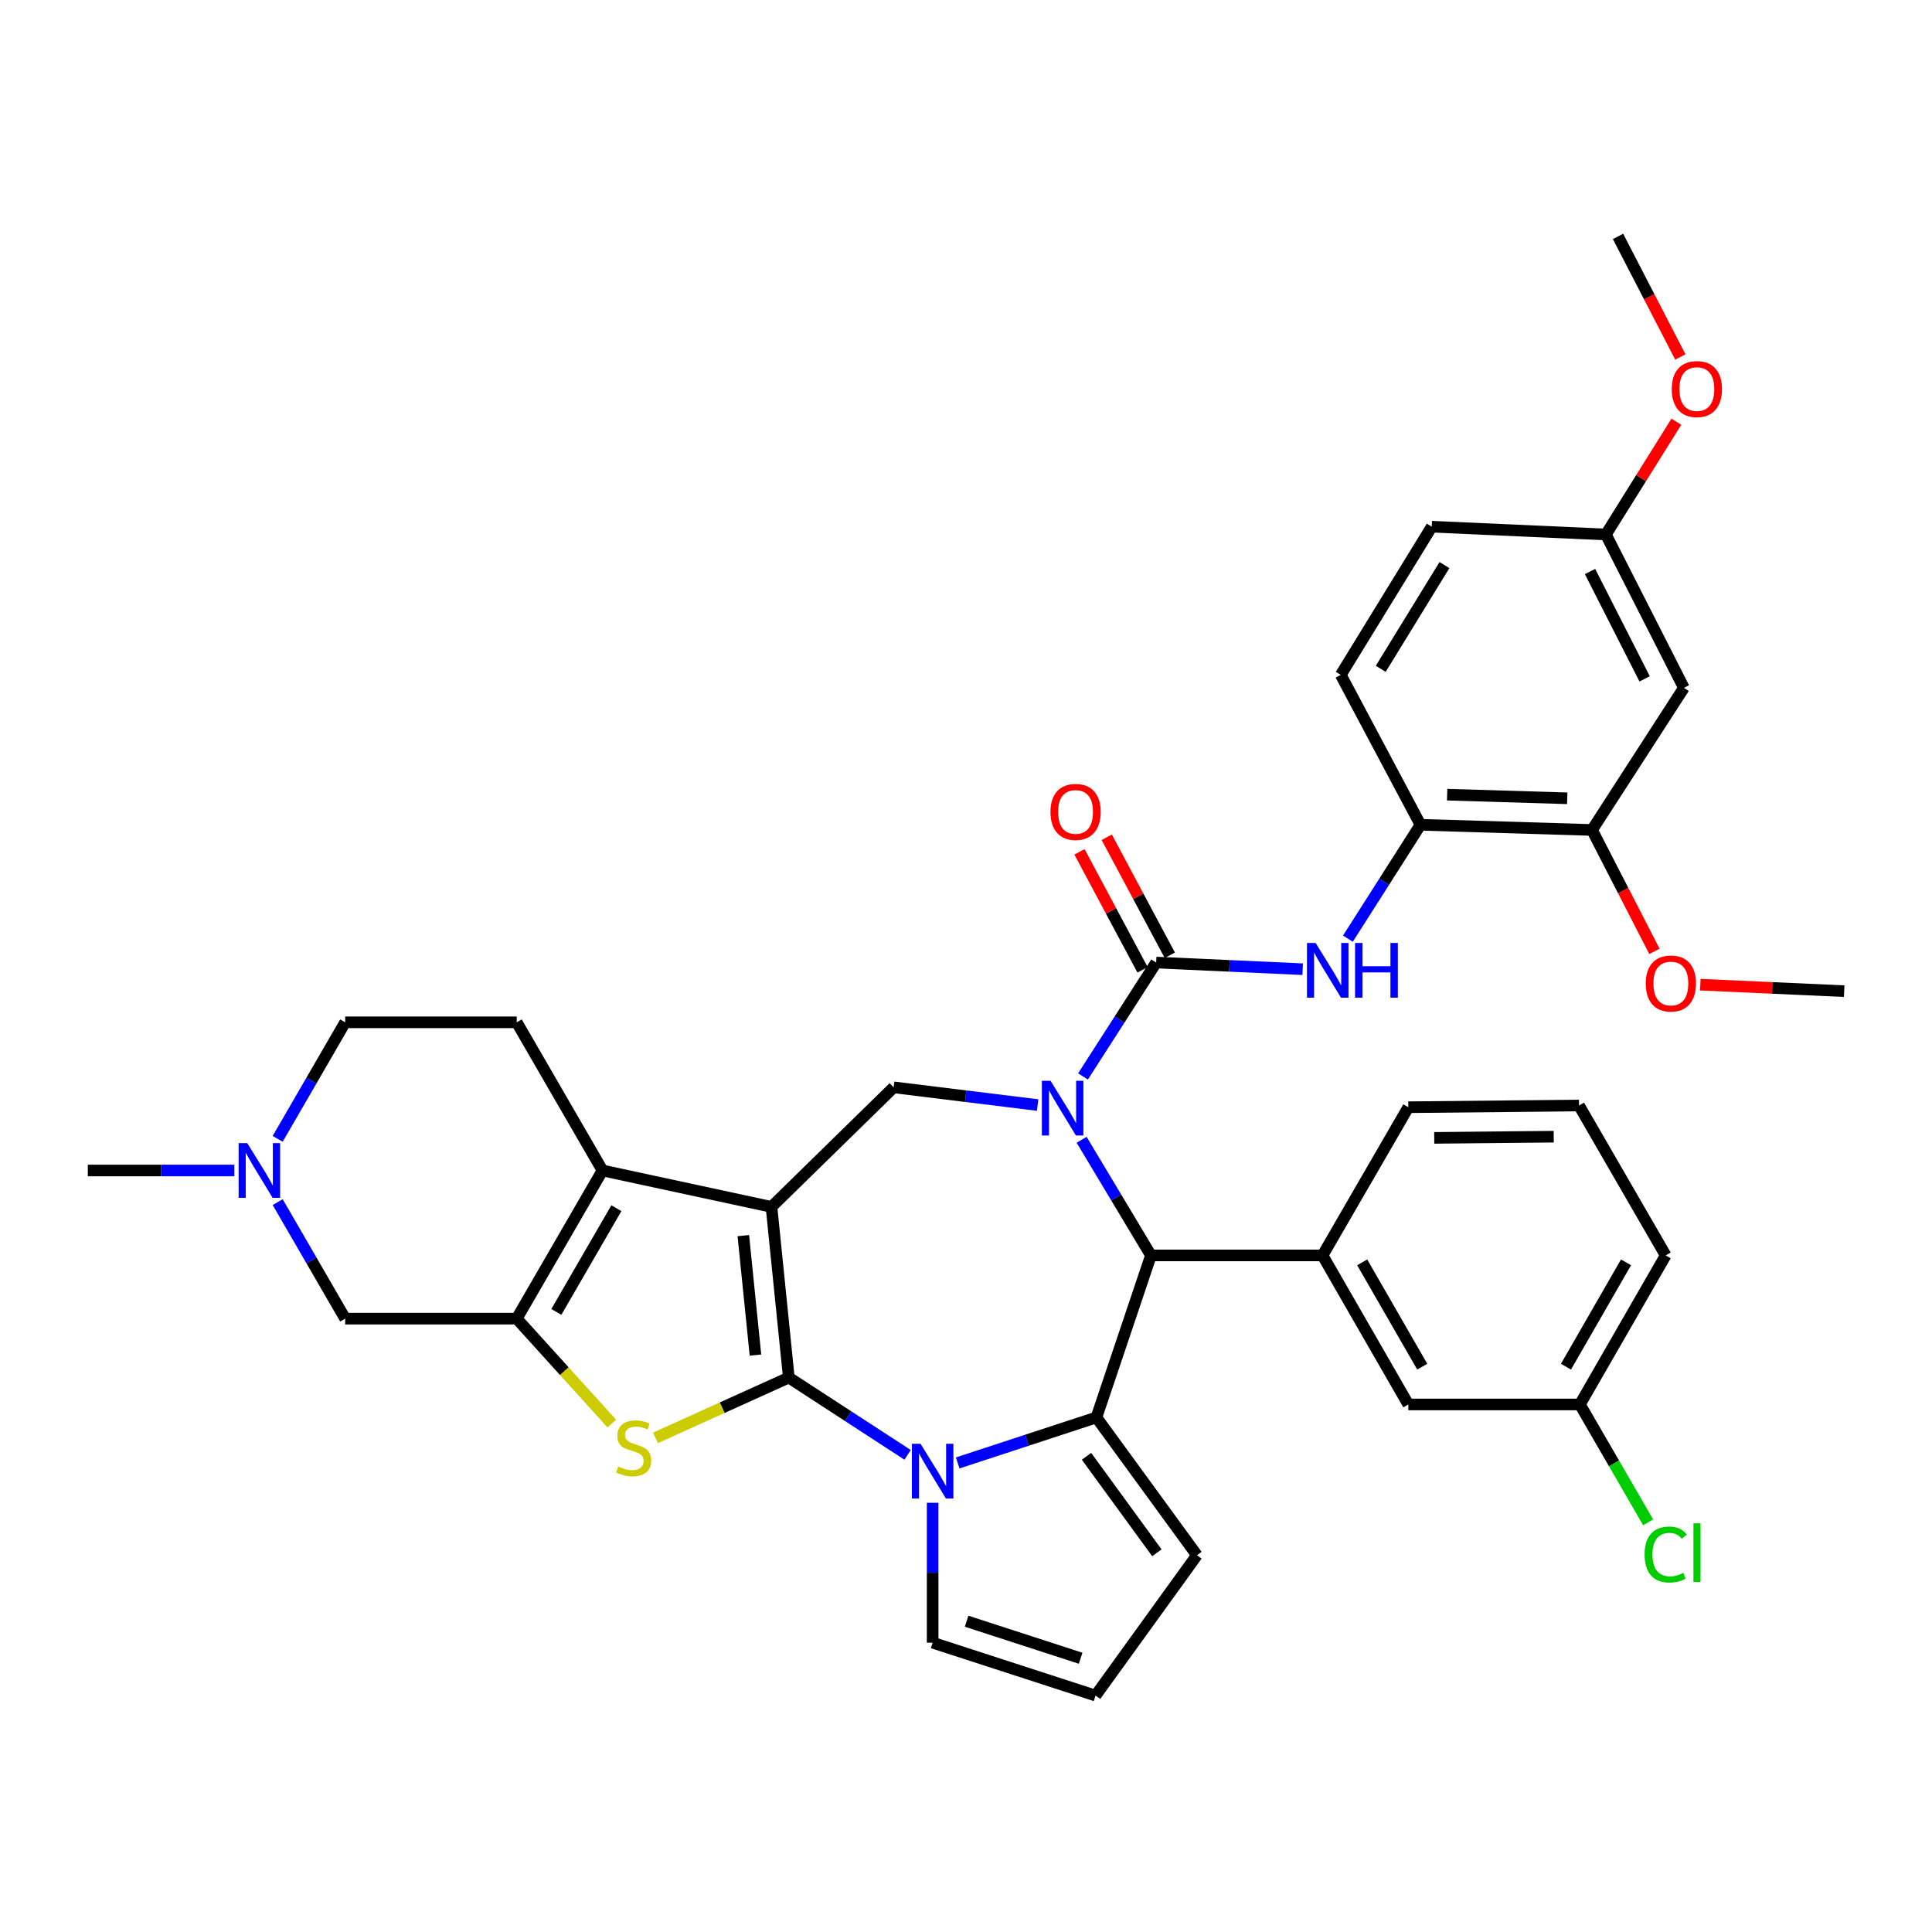 <?xml version='1.0' encoding='iso-8859-1'?>
<svg version='1.1' baseProfile='full'
              xmlns='http://www.w3.org/2000/svg'
                      xmlns:rdkit='http://www.rdkit.org/xml'
                      xmlns:xlink='http://www.w3.org/1999/xlink'
                  xml:space='preserve'
width='1000px' height='1000px' viewBox='0 0 1000 1000'>
<!-- END OF HEADER -->
<rect style='opacity:1.0;fill:#FFFFFF;stroke:none' width='1000' height='1000' x='0' y='0'> </rect>
<path class='bond-0' d='M 408.284,713.024 L 399.315,624.685' style='fill:none;fill-rule:evenodd;stroke:#000000;stroke-width:6px;stroke-linecap:butt;stroke-linejoin:miter;stroke-opacity:1' />
<path class='bond-0' d='M 391.02,701.389 L 384.742,639.552' style='fill:none;fill-rule:evenodd;stroke:#000000;stroke-width:6px;stroke-linecap:butt;stroke-linejoin:miter;stroke-opacity:1' />
<path class='bond-2' d='M 408.284,713.024 L 439.026,733.026' style='fill:none;fill-rule:evenodd;stroke:#000000;stroke-width:6px;stroke-linecap:butt;stroke-linejoin:miter;stroke-opacity:1' />
<path class='bond-2' d='M 439.026,733.026 L 469.768,753.027' style='fill:none;fill-rule:evenodd;stroke:#0000FF;stroke-width:6px;stroke-linecap:butt;stroke-linejoin:miter;stroke-opacity:1' />
<path class='bond-4' d='M 408.284,713.024 L 373.783,728.632' style='fill:none;fill-rule:evenodd;stroke:#000000;stroke-width:6px;stroke-linecap:butt;stroke-linejoin:miter;stroke-opacity:1' />
<path class='bond-4' d='M 373.783,728.632 L 339.282,744.24' style='fill:none;fill-rule:evenodd;stroke:#CCCC00;stroke-width:6px;stroke-linecap:butt;stroke-linejoin:miter;stroke-opacity:1' />
<path class='bond-5' d='M 399.315,624.685 L 311.848,605.841' style='fill:none;fill-rule:evenodd;stroke:#000000;stroke-width:6px;stroke-linecap:butt;stroke-linejoin:miter;stroke-opacity:1' />
<path class='bond-9' d='M 399.315,624.685 L 462.56,562.8' style='fill:none;fill-rule:evenodd;stroke:#000000;stroke-width:6px;stroke-linecap:butt;stroke-linejoin:miter;stroke-opacity:1' />
<path class='bond-1' d='M 537.075,571.972 L 499.817,567.386' style='fill:none;fill-rule:evenodd;stroke:#0000FF;stroke-width:6px;stroke-linecap:butt;stroke-linejoin:miter;stroke-opacity:1' />
<path class='bond-1' d='M 499.817,567.386 L 462.56,562.8' style='fill:none;fill-rule:evenodd;stroke:#000000;stroke-width:6px;stroke-linecap:butt;stroke-linejoin:miter;stroke-opacity:1' />
<path class='bond-6' d='M 560.556,557.166 L 579.496,527.69' style='fill:none;fill-rule:evenodd;stroke:#0000FF;stroke-width:6px;stroke-linecap:butt;stroke-linejoin:miter;stroke-opacity:1' />
<path class='bond-6' d='M 579.496,527.69 L 598.436,498.213' style='fill:none;fill-rule:evenodd;stroke:#000000;stroke-width:6px;stroke-linecap:butt;stroke-linejoin:miter;stroke-opacity:1' />
<path class='bond-39' d='M 559.842,589.947 L 577.788,619.872' style='fill:none;fill-rule:evenodd;stroke:#0000FF;stroke-width:6px;stroke-linecap:butt;stroke-linejoin:miter;stroke-opacity:1' />
<path class='bond-39' d='M 577.788,619.872 L 595.734,649.797' style='fill:none;fill-rule:evenodd;stroke:#000000;stroke-width:6px;stroke-linecap:butt;stroke-linejoin:miter;stroke-opacity:1' />
<path class='bond-3' d='M 495.699,757.207 L 531.601,745.435' style='fill:none;fill-rule:evenodd;stroke:#0000FF;stroke-width:6px;stroke-linecap:butt;stroke-linejoin:miter;stroke-opacity:1' />
<path class='bond-3' d='M 531.601,745.435 L 567.503,733.664' style='fill:none;fill-rule:evenodd;stroke:#000000;stroke-width:6px;stroke-linecap:butt;stroke-linejoin:miter;stroke-opacity:1' />
<path class='bond-16' d='M 482.729,777.839 L 482.729,814.045' style='fill:none;fill-rule:evenodd;stroke:#0000FF;stroke-width:6px;stroke-linecap:butt;stroke-linejoin:miter;stroke-opacity:1' />
<path class='bond-16' d='M 482.729,814.045 L 482.729,850.251' style='fill:none;fill-rule:evenodd;stroke:#000000;stroke-width:6px;stroke-linecap:butt;stroke-linejoin:miter;stroke-opacity:1' />
<path class='bond-8' d='M 567.503,733.664 L 595.734,649.797' style='fill:none;fill-rule:evenodd;stroke:#000000;stroke-width:6px;stroke-linecap:butt;stroke-linejoin:miter;stroke-opacity:1' />
<path class='bond-17' d='M 567.503,733.664 L 619.53,804.989' style='fill:none;fill-rule:evenodd;stroke:#000000;stroke-width:6px;stroke-linecap:butt;stroke-linejoin:miter;stroke-opacity:1' />
<path class='bond-17' d='M 562.38,753.792 L 598.799,803.719' style='fill:none;fill-rule:evenodd;stroke:#000000;stroke-width:6px;stroke-linecap:butt;stroke-linejoin:miter;stroke-opacity:1' />
<path class='bond-7' d='M 316.665,736.835 L 292.06,709.68' style='fill:none;fill-rule:evenodd;stroke:#CCCC00;stroke-width:6px;stroke-linecap:butt;stroke-linejoin:miter;stroke-opacity:1' />
<path class='bond-7' d='M 292.06,709.68 L 267.456,682.526' style='fill:none;fill-rule:evenodd;stroke:#000000;stroke-width:6px;stroke-linecap:butt;stroke-linejoin:miter;stroke-opacity:1' />
<path class='bond-15' d='M 311.848,605.841 L 267.456,529.147' style='fill:none;fill-rule:evenodd;stroke:#000000;stroke-width:6px;stroke-linecap:butt;stroke-linejoin:miter;stroke-opacity:1' />
<path class='bond-37' d='M 311.848,605.841 L 267.456,682.526' style='fill:none;fill-rule:evenodd;stroke:#000000;stroke-width:6px;stroke-linecap:butt;stroke-linejoin:miter;stroke-opacity:1' />
<path class='bond-37' d='M 319.036,625.359 L 287.962,679.039' style='fill:none;fill-rule:evenodd;stroke:#000000;stroke-width:6px;stroke-linecap:butt;stroke-linejoin:miter;stroke-opacity:1' />
<path class='bond-10' d='M 598.436,498.213 L 636.351,499.933' style='fill:none;fill-rule:evenodd;stroke:#000000;stroke-width:6px;stroke-linecap:butt;stroke-linejoin:miter;stroke-opacity:1' />
<path class='bond-10' d='M 636.351,499.933 L 674.266,501.652' style='fill:none;fill-rule:evenodd;stroke:#0000FF;stroke-width:6px;stroke-linecap:butt;stroke-linejoin:miter;stroke-opacity:1' />
<path class='bond-20' d='M 605.492,494.442 L 589.17,463.906' style='fill:none;fill-rule:evenodd;stroke:#000000;stroke-width:6px;stroke-linecap:butt;stroke-linejoin:miter;stroke-opacity:1' />
<path class='bond-20' d='M 589.17,463.906 L 572.848,433.369' style='fill:none;fill-rule:evenodd;stroke:#FF0000;stroke-width:6px;stroke-linecap:butt;stroke-linejoin:miter;stroke-opacity:1' />
<path class='bond-20' d='M 591.381,501.985 L 575.059,471.448' style='fill:none;fill-rule:evenodd;stroke:#000000;stroke-width:6px;stroke-linecap:butt;stroke-linejoin:miter;stroke-opacity:1' />
<path class='bond-20' d='M 575.059,471.448 L 558.737,440.912' style='fill:none;fill-rule:evenodd;stroke:#FF0000;stroke-width:6px;stroke-linecap:butt;stroke-linejoin:miter;stroke-opacity:1' />
<path class='bond-13' d='M 267.456,682.526 L 178.664,682.526' style='fill:none;fill-rule:evenodd;stroke:#000000;stroke-width:6px;stroke-linecap:butt;stroke-linejoin:miter;stroke-opacity:1' />
<path class='bond-11' d='M 595.734,649.797 L 684.544,649.797' style='fill:none;fill-rule:evenodd;stroke:#000000;stroke-width:6px;stroke-linecap:butt;stroke-linejoin:miter;stroke-opacity:1' />
<path class='bond-12' d='M 697.675,485.847 L 716.456,456.376' style='fill:none;fill-rule:evenodd;stroke:#0000FF;stroke-width:6px;stroke-linecap:butt;stroke-linejoin:miter;stroke-opacity:1' />
<path class='bond-12' d='M 716.456,456.376 L 735.237,426.906' style='fill:none;fill-rule:evenodd;stroke:#000000;stroke-width:6px;stroke-linecap:butt;stroke-linejoin:miter;stroke-opacity:1' />
<path class='bond-22' d='M 684.544,649.797 L 728.944,726.944' style='fill:none;fill-rule:evenodd;stroke:#000000;stroke-width:6px;stroke-linecap:butt;stroke-linejoin:miter;stroke-opacity:1' />
<path class='bond-22' d='M 705.071,653.388 L 736.151,707.391' style='fill:none;fill-rule:evenodd;stroke:#000000;stroke-width:6px;stroke-linecap:butt;stroke-linejoin:miter;stroke-opacity:1' />
<path class='bond-30' d='M 684.544,649.797 L 728.944,573.094' style='fill:none;fill-rule:evenodd;stroke:#000000;stroke-width:6px;stroke-linecap:butt;stroke-linejoin:miter;stroke-opacity:1' />
<path class='bond-18' d='M 735.237,426.906 L 824.029,429.591' style='fill:none;fill-rule:evenodd;stroke:#000000;stroke-width:6px;stroke-linecap:butt;stroke-linejoin:miter;stroke-opacity:1' />
<path class='bond-18' d='M 749.04,411.316 L 811.194,413.195' style='fill:none;fill-rule:evenodd;stroke:#000000;stroke-width:6px;stroke-linecap:butt;stroke-linejoin:miter;stroke-opacity:1' />
<path class='bond-23' d='M 735.237,426.906 L 693.975,349.314' style='fill:none;fill-rule:evenodd;stroke:#000000;stroke-width:6px;stroke-linecap:butt;stroke-linejoin:miter;stroke-opacity:1' />
<path class='bond-14' d='M 178.664,682.526 L 161.198,652.371' style='fill:none;fill-rule:evenodd;stroke:#000000;stroke-width:6px;stroke-linecap:butt;stroke-linejoin:miter;stroke-opacity:1' />
<path class='bond-14' d='M 161.198,652.371 L 143.731,622.216' style='fill:none;fill-rule:evenodd;stroke:#0000FF;stroke-width:6px;stroke-linecap:butt;stroke-linejoin:miter;stroke-opacity:1' />
<path class='bond-32' d='M 121.286,605.841 L 83.371,605.841' style='fill:none;fill-rule:evenodd;stroke:#0000FF;stroke-width:6px;stroke-linecap:butt;stroke-linejoin:miter;stroke-opacity:1' />
<path class='bond-32' d='M 83.371,605.841 L 45.455,605.841' style='fill:none;fill-rule:evenodd;stroke:#000000;stroke-width:6px;stroke-linecap:butt;stroke-linejoin:miter;stroke-opacity:1' />
<path class='bond-40' d='M 143.73,589.465 L 161.197,559.306' style='fill:none;fill-rule:evenodd;stroke:#0000FF;stroke-width:6px;stroke-linecap:butt;stroke-linejoin:miter;stroke-opacity:1' />
<path class='bond-40' d='M 161.197,559.306 L 178.664,529.147' style='fill:none;fill-rule:evenodd;stroke:#000000;stroke-width:6px;stroke-linecap:butt;stroke-linejoin:miter;stroke-opacity:1' />
<path class='bond-24' d='M 267.456,529.147 L 178.664,529.147' style='fill:none;fill-rule:evenodd;stroke:#000000;stroke-width:6px;stroke-linecap:butt;stroke-linejoin:miter;stroke-opacity:1' />
<path class='bond-21' d='M 482.729,850.251 L 567.049,877.629' style='fill:none;fill-rule:evenodd;stroke:#000000;stroke-width:6px;stroke-linecap:butt;stroke-linejoin:miter;stroke-opacity:1' />
<path class='bond-21' d='M 500.318,839.14 L 559.342,858.305' style='fill:none;fill-rule:evenodd;stroke:#000000;stroke-width:6px;stroke-linecap:butt;stroke-linejoin:miter;stroke-opacity:1' />
<path class='bond-38' d='M 619.53,804.989 L 567.049,877.629' style='fill:none;fill-rule:evenodd;stroke:#000000;stroke-width:6px;stroke-linecap:butt;stroke-linejoin:miter;stroke-opacity:1' />
<path class='bond-19' d='M 824.029,429.591 L 871.576,356.035' style='fill:none;fill-rule:evenodd;stroke:#000000;stroke-width:6px;stroke-linecap:butt;stroke-linejoin:miter;stroke-opacity:1' />
<path class='bond-28' d='M 824.029,429.591 L 840.179,461.008' style='fill:none;fill-rule:evenodd;stroke:#000000;stroke-width:6px;stroke-linecap:butt;stroke-linejoin:miter;stroke-opacity:1' />
<path class='bond-28' d='M 840.179,461.008 L 856.33,492.426' style='fill:none;fill-rule:evenodd;stroke:#FF0000;stroke-width:6px;stroke-linecap:butt;stroke-linejoin:miter;stroke-opacity:1' />
<path class='bond-42' d='M 871.576,356.035 L 831.202,276.647' style='fill:none;fill-rule:evenodd;stroke:#000000;stroke-width:6px;stroke-linecap:butt;stroke-linejoin:miter;stroke-opacity:1' />
<path class='bond-42' d='M 851.258,351.379 L 822.997,295.808' style='fill:none;fill-rule:evenodd;stroke:#000000;stroke-width:6px;stroke-linecap:butt;stroke-linejoin:miter;stroke-opacity:1' />
<path class='bond-26' d='M 728.944,726.944 L 817.753,726.944' style='fill:none;fill-rule:evenodd;stroke:#000000;stroke-width:6px;stroke-linecap:butt;stroke-linejoin:miter;stroke-opacity:1' />
<path class='bond-27' d='M 693.975,349.314 L 741.068,272.612' style='fill:none;fill-rule:evenodd;stroke:#000000;stroke-width:6px;stroke-linecap:butt;stroke-linejoin:miter;stroke-opacity:1' />
<path class='bond-27' d='M 714.674,346.181 L 747.64,292.489' style='fill:none;fill-rule:evenodd;stroke:#000000;stroke-width:6px;stroke-linecap:butt;stroke-linejoin:miter;stroke-opacity:1' />
<path class='bond-25' d='M 831.202,276.647 L 741.068,272.612' style='fill:none;fill-rule:evenodd;stroke:#000000;stroke-width:6px;stroke-linecap:butt;stroke-linejoin:miter;stroke-opacity:1' />
<path class='bond-31' d='M 831.202,276.647 L 849.442,247.467' style='fill:none;fill-rule:evenodd;stroke:#000000;stroke-width:6px;stroke-linecap:butt;stroke-linejoin:miter;stroke-opacity:1' />
<path class='bond-31' d='M 849.442,247.467 L 867.682,218.286' style='fill:none;fill-rule:evenodd;stroke:#FF0000;stroke-width:6px;stroke-linecap:butt;stroke-linejoin:miter;stroke-opacity:1' />
<path class='bond-29' d='M 817.753,726.944 L 835.416,757.453' style='fill:none;fill-rule:evenodd;stroke:#000000;stroke-width:6px;stroke-linecap:butt;stroke-linejoin:miter;stroke-opacity:1' />
<path class='bond-29' d='M 835.416,757.453 L 853.079,787.962' style='fill:none;fill-rule:evenodd;stroke:#00CC00;stroke-width:6px;stroke-linecap:butt;stroke-linejoin:miter;stroke-opacity:1' />
<path class='bond-41' d='M 817.753,726.944 L 862.154,649.797' style='fill:none;fill-rule:evenodd;stroke:#000000;stroke-width:6px;stroke-linecap:butt;stroke-linejoin:miter;stroke-opacity:1' />
<path class='bond-41' d='M 810.546,707.391 L 841.626,653.388' style='fill:none;fill-rule:evenodd;stroke:#000000;stroke-width:6px;stroke-linecap:butt;stroke-linejoin:miter;stroke-opacity:1' />
<path class='bond-35' d='M 880.083,509.665 L 917.314,511.344' style='fill:none;fill-rule:evenodd;stroke:#FF0000;stroke-width:6px;stroke-linecap:butt;stroke-linejoin:miter;stroke-opacity:1' />
<path class='bond-35' d='M 917.314,511.344 L 954.545,513.022' style='fill:none;fill-rule:evenodd;stroke:#000000;stroke-width:6px;stroke-linecap:butt;stroke-linejoin:miter;stroke-opacity:1' />
<path class='bond-33' d='M 728.944,573.094 L 817.3,572.214' style='fill:none;fill-rule:evenodd;stroke:#000000;stroke-width:6px;stroke-linecap:butt;stroke-linejoin:miter;stroke-opacity:1' />
<path class='bond-33' d='M 742.357,588.961 L 804.206,588.345' style='fill:none;fill-rule:evenodd;stroke:#000000;stroke-width:6px;stroke-linecap:butt;stroke-linejoin:miter;stroke-opacity:1' />
<path class='bond-36' d='M 869.744,184.763 L 853.615,153.567' style='fill:none;fill-rule:evenodd;stroke:#FF0000;stroke-width:6px;stroke-linecap:butt;stroke-linejoin:miter;stroke-opacity:1' />
<path class='bond-36' d='M 853.615,153.567 L 837.487,122.371' style='fill:none;fill-rule:evenodd;stroke:#000000;stroke-width:6px;stroke-linecap:butt;stroke-linejoin:miter;stroke-opacity:1' />
<path class='bond-34' d='M 817.3,572.214 L 862.154,649.797' style='fill:none;fill-rule:evenodd;stroke:#000000;stroke-width:6px;stroke-linecap:butt;stroke-linejoin:miter;stroke-opacity:1' />
<path  class='atom-2' d='M 543.758 559.405
L 553.038 574.405
Q 553.958 575.885, 555.438 578.565
Q 556.918 581.245, 556.998 581.405
L 556.998 559.405
L 560.758 559.405
L 560.758 587.725
L 556.878 587.725
L 546.918 571.325
Q 545.758 569.405, 544.518 567.205
Q 543.318 565.005, 542.958 564.325
L 542.958 587.725
L 539.278 587.725
L 539.278 559.405
L 543.758 559.405
' fill='#0000FF'/>
<path  class='atom-3' d='M 476.469 747.3
L 485.749 762.3
Q 486.669 763.78, 488.149 766.46
Q 489.629 769.14, 489.709 769.3
L 489.709 747.3
L 493.469 747.3
L 493.469 775.62
L 489.589 775.62
L 479.629 759.22
Q 478.469 757.3, 477.229 755.1
Q 476.029 752.9, 475.669 752.22
L 475.669 775.62
L 471.989 775.62
L 471.989 747.3
L 476.469 747.3
' fill='#0000FF'/>
<path  class='atom-5' d='M 319.999 759.064
Q 320.319 759.184, 321.639 759.744
Q 322.959 760.304, 324.399 760.664
Q 325.879 760.984, 327.319 760.984
Q 329.999 760.984, 331.559 759.704
Q 333.119 758.384, 333.119 756.104
Q 333.119 754.544, 332.319 753.584
Q 331.559 752.624, 330.359 752.104
Q 329.159 751.584, 327.159 750.984
Q 324.639 750.224, 323.119 749.504
Q 321.639 748.784, 320.559 747.264
Q 319.519 745.744, 319.519 743.184
Q 319.519 739.624, 321.919 737.424
Q 324.359 735.224, 329.159 735.224
Q 332.439 735.224, 336.159 736.784
L 335.239 739.864
Q 331.839 738.464, 329.279 738.464
Q 326.519 738.464, 324.999 739.624
Q 323.479 740.744, 323.519 742.704
Q 323.519 744.224, 324.279 745.144
Q 325.079 746.064, 326.199 746.584
Q 327.359 747.104, 329.279 747.704
Q 331.839 748.504, 333.359 749.304
Q 334.879 750.104, 335.959 751.744
Q 337.079 753.344, 337.079 756.104
Q 337.079 760.024, 334.439 762.144
Q 331.839 764.224, 327.479 764.224
Q 324.959 764.224, 323.039 763.664
Q 321.159 763.144, 318.919 762.224
L 319.999 759.064
' fill='#CCCC00'/>
<path  class='atom-11' d='M 680.968 488.08
L 690.248 503.08
Q 691.168 504.56, 692.648 507.24
Q 694.128 509.92, 694.208 510.08
L 694.208 488.08
L 697.968 488.08
L 697.968 516.4
L 694.088 516.4
L 684.128 500
Q 682.968 498.08, 681.728 495.88
Q 680.528 493.68, 680.168 493
L 680.168 516.4
L 676.488 516.4
L 676.488 488.08
L 680.968 488.08
' fill='#0000FF'/>
<path  class='atom-11' d='M 701.368 488.08
L 705.208 488.08
L 705.208 500.12
L 719.688 500.12
L 719.688 488.08
L 723.528 488.08
L 723.528 516.4
L 719.688 516.4
L 719.688 503.32
L 705.208 503.32
L 705.208 516.4
L 701.368 516.4
L 701.368 488.08
' fill='#0000FF'/>
<path  class='atom-15' d='M 127.986 591.681
L 137.266 606.681
Q 138.186 608.161, 139.666 610.841
Q 141.146 613.521, 141.226 613.681
L 141.226 591.681
L 144.986 591.681
L 144.986 620.001
L 141.106 620.001
L 131.146 603.601
Q 129.986 601.681, 128.746 599.481
Q 127.546 597.281, 127.186 596.601
L 127.186 620.001
L 123.506 620.001
L 123.506 591.681
L 127.986 591.681
' fill='#0000FF'/>
<path  class='atom-21' d='M 543.72 420.248
Q 543.72 413.448, 547.08 409.648
Q 550.44 405.848, 556.72 405.848
Q 563 405.848, 566.36 409.648
Q 569.72 413.448, 569.72 420.248
Q 569.72 427.128, 566.32 431.048
Q 562.92 434.928, 556.72 434.928
Q 550.48 434.928, 547.08 431.048
Q 543.72 427.168, 543.72 420.248
M 556.72 431.728
Q 561.04 431.728, 563.36 428.848
Q 565.72 425.928, 565.72 420.248
Q 565.72 414.688, 563.36 411.888
Q 561.04 409.048, 556.72 409.048
Q 552.4 409.048, 550.04 411.848
Q 547.72 414.648, 547.72 420.248
Q 547.72 425.968, 550.04 428.848
Q 552.4 431.728, 556.72 431.728
' fill='#FF0000'/>
<path  class='atom-29' d='M 851.838 509.058
Q 851.838 502.258, 855.198 498.458
Q 858.558 494.658, 864.838 494.658
Q 871.118 494.658, 874.478 498.458
Q 877.838 502.258, 877.838 509.058
Q 877.838 515.938, 874.438 519.858
Q 871.038 523.738, 864.838 523.738
Q 858.598 523.738, 855.198 519.858
Q 851.838 515.978, 851.838 509.058
M 864.838 520.538
Q 869.158 520.538, 871.478 517.658
Q 873.838 514.738, 873.838 509.058
Q 873.838 503.498, 871.478 500.698
Q 869.158 497.858, 864.838 497.858
Q 860.518 497.858, 858.158 500.658
Q 855.838 503.458, 855.838 509.058
Q 855.838 514.778, 858.158 517.658
Q 860.518 520.538, 864.838 520.538
' fill='#FF0000'/>
<path  class='atom-30' d='M 851.234 804.618
Q 851.234 797.578, 854.514 793.898
Q 857.834 790.178, 864.114 790.178
Q 869.954 790.178, 873.074 794.298
L 870.434 796.458
Q 868.154 793.458, 864.114 793.458
Q 859.834 793.458, 857.554 796.338
Q 855.314 799.178, 855.314 804.618
Q 855.314 810.218, 857.634 813.098
Q 859.994 815.978, 864.554 815.978
Q 867.674 815.978, 871.314 814.098
L 872.434 817.098
Q 870.954 818.058, 868.714 818.618
Q 866.474 819.178, 863.994 819.178
Q 857.834 819.178, 854.514 815.418
Q 851.234 811.658, 851.234 804.618
' fill='#00CC00'/>
<path  class='atom-30' d='M 876.514 788.458
L 880.194 788.458
L 880.194 818.818
L 876.514 818.818
L 876.514 788.458
' fill='#00CC00'/>
<path  class='atom-32' d='M 865.296 201.385
Q 865.296 194.585, 868.656 190.785
Q 872.016 186.985, 878.296 186.985
Q 884.576 186.985, 887.936 190.785
Q 891.296 194.585, 891.296 201.385
Q 891.296 208.265, 887.896 212.185
Q 884.496 216.065, 878.296 216.065
Q 872.056 216.065, 868.656 212.185
Q 865.296 208.305, 865.296 201.385
M 878.296 212.865
Q 882.616 212.865, 884.936 209.985
Q 887.296 207.065, 887.296 201.385
Q 887.296 195.825, 884.936 193.025
Q 882.616 190.185, 878.296 190.185
Q 873.976 190.185, 871.616 192.985
Q 869.296 195.785, 869.296 201.385
Q 869.296 207.105, 871.616 209.985
Q 873.976 212.865, 878.296 212.865
' fill='#FF0000'/>
</svg>
